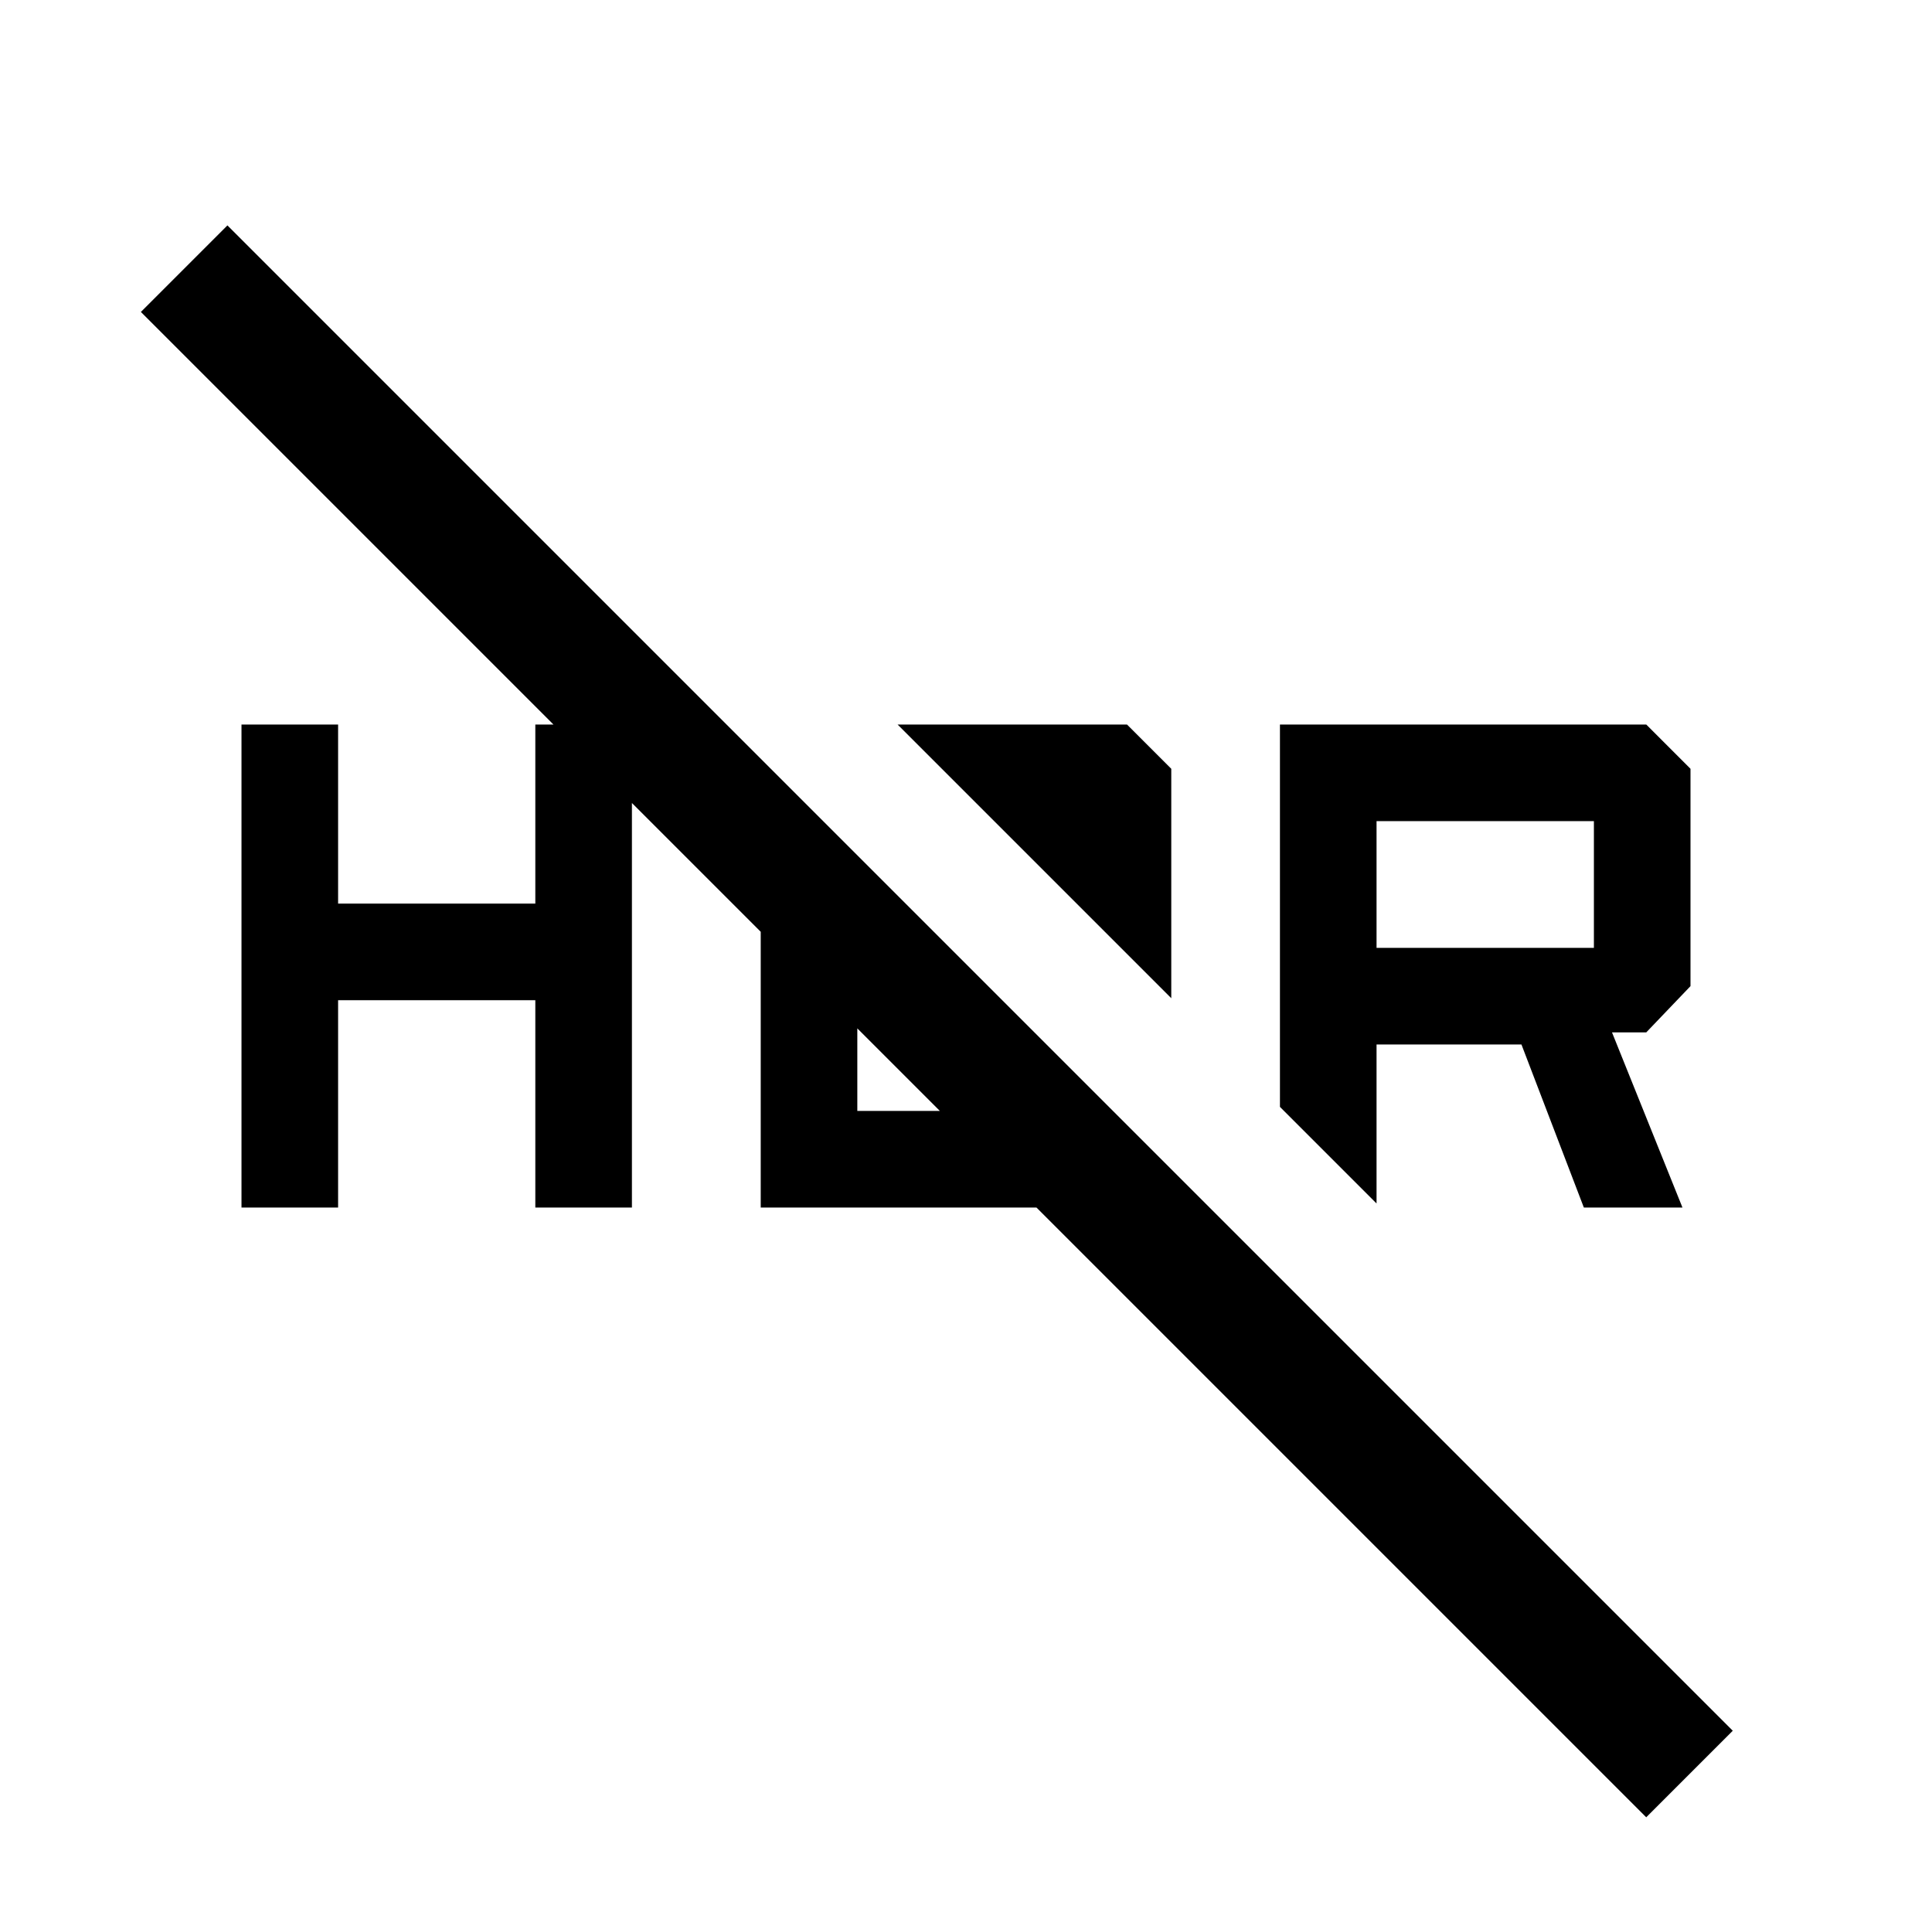 <svg xmlns="http://www.w3.org/2000/svg" width="48" height="48" viewBox="0 -960 960 960"><path d="M818-57 70-805l43-43 748 748-43 43Zm-31-303-31-81h-72v79l-48-48v-190h182l22 22v108l-22 23h-17l35 87h-49ZM684-489h108v-63H684v63Zm-102 25L446-600h114l22 22v114ZM120-360v-240h48v89h98v-89h48v240h-48v-103h-98v103h-48Zm258-168 48 48v72h72l48 48H378v-168Z"/></svg>